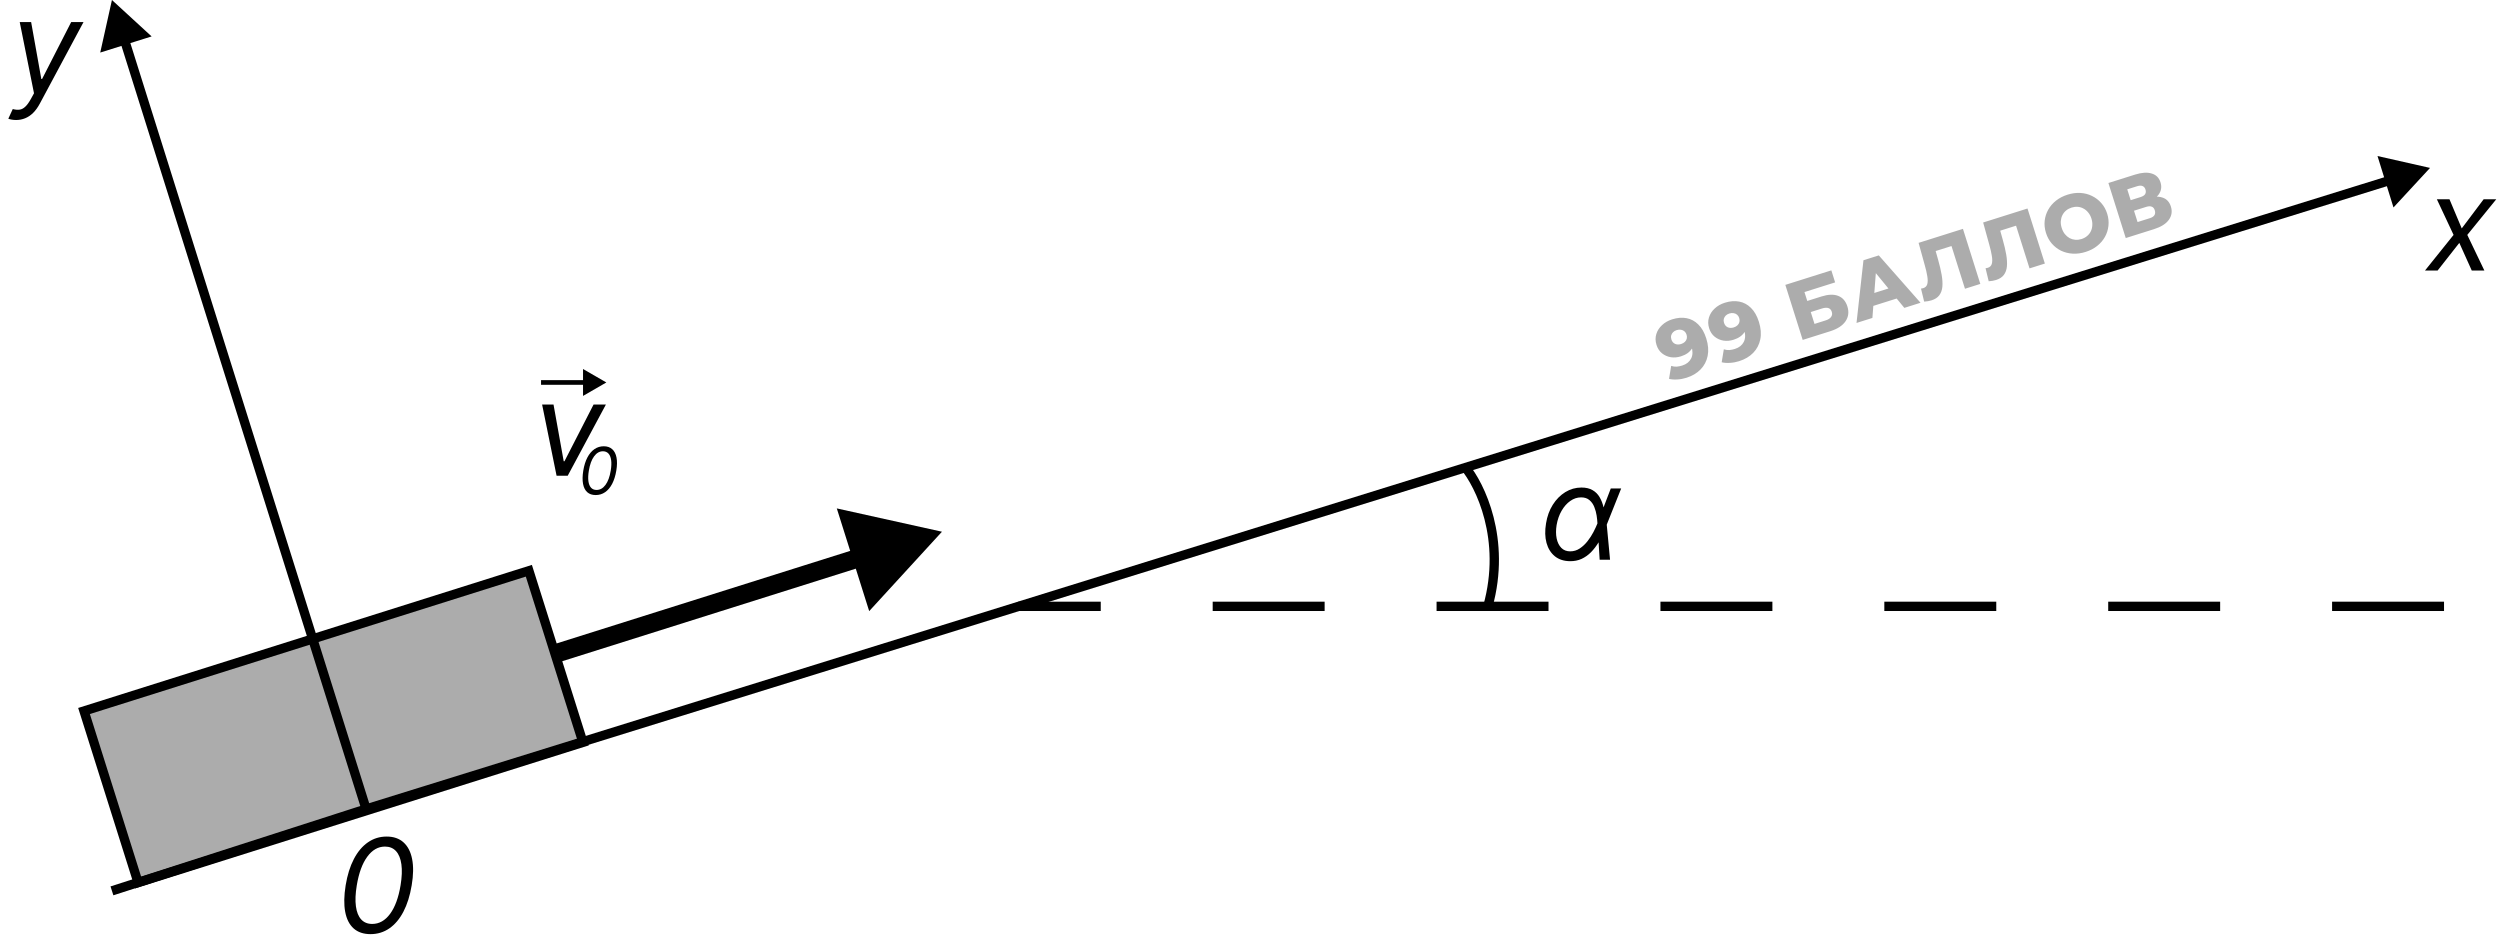 <svg width="268" height="101" viewBox="0 0 268 101" fill="none" xmlns="http://www.w3.org/2000/svg">
<path d="M100.978 57L89.704 54.501L93.177 65.513L100.978 57ZM49.301 74.342L92.695 60.66L92.093 58.753L48.699 72.435L49.301 74.342Z" fill="black"/>
<path d="M262 65H109.166" stroke="black" stroke-dasharray="12 12"/>
<path d="M157 50C158.667 52 161.5 57.8 159.5 65" stroke="black"/>
<path d="M14.807 94.614L9.007 76.219L56.693 61.184L62.493 79.579L14.807 94.614Z" fill="#ACACAC" stroke="black"/>
<path d="M260.5 18L254.869 16.726L256.581 22.24L260.5 18ZM12 0L10.745 5.635L16.253 3.905L12 0ZM256.054 18.857L39.1 86.249L39.396 87.204L256.351 19.812L256.054 18.857ZM39.095 86.25L11.847 95.024L12.153 95.976L39.401 87.202L39.095 86.25ZM39.725 86.576L13.826 4.143L12.872 4.443L38.771 86.876L39.725 86.576Z" fill="black"/>
<path d="M179.253 34.234C179.81 34.058 180.325 34.017 180.799 34.108C181.278 34.198 181.698 34.424 182.06 34.786C182.425 35.14 182.708 35.638 182.91 36.279C183.127 36.964 183.176 37.591 183.059 38.16C182.945 38.721 182.692 39.202 182.3 39.604C181.913 40.004 181.408 40.302 180.784 40.499C180.458 40.602 180.131 40.662 179.802 40.679C179.476 40.701 179.182 40.68 178.92 40.614L179.149 39.225C179.355 39.29 179.555 39.317 179.749 39.305C179.947 39.286 180.142 39.246 180.333 39.186C180.788 39.043 181.107 38.791 181.29 38.43C181.473 38.07 181.481 37.625 181.315 37.097C181.285 37.001 181.254 36.903 181.222 36.802C181.188 36.695 181.146 36.591 181.095 36.489L181.617 36.705C181.582 36.945 181.505 37.16 181.386 37.352C181.267 37.544 181.11 37.711 180.914 37.854C180.718 37.996 180.479 38.111 180.198 38.2C179.827 38.317 179.463 38.348 179.106 38.294C178.753 38.232 178.44 38.093 178.168 37.876C177.894 37.653 177.697 37.354 177.579 36.977C177.449 36.567 177.442 36.18 177.556 35.816C177.668 35.447 177.873 35.127 178.17 34.854C178.465 34.575 178.826 34.368 179.253 34.234ZM179.738 35.388C179.58 35.438 179.452 35.512 179.354 35.611C179.255 35.71 179.187 35.827 179.15 35.963C179.116 36.091 179.124 36.233 179.173 36.391C179.244 36.616 179.374 36.773 179.563 36.861C179.757 36.948 179.975 36.954 180.217 36.878C180.38 36.826 180.513 36.75 180.617 36.649C180.722 36.548 180.79 36.431 180.822 36.298C180.854 36.164 180.846 36.021 180.798 35.87C180.752 35.723 180.678 35.608 180.577 35.522C180.474 35.431 180.351 35.374 180.208 35.351C180.063 35.322 179.906 35.335 179.738 35.388ZM184.897 32.454C185.453 32.279 185.969 32.237 186.442 32.329C186.922 32.419 187.342 32.644 187.703 33.006C188.069 33.361 188.352 33.858 188.554 34.499C188.77 35.185 188.82 35.812 188.702 36.38C188.589 36.941 188.336 37.423 187.944 37.825C187.557 38.225 187.051 38.523 186.428 38.72C186.102 38.822 185.774 38.882 185.446 38.899C185.12 38.922 184.825 38.9 184.564 38.835L184.793 37.446C184.999 37.511 185.199 37.538 185.393 37.526C185.591 37.507 185.785 37.467 185.977 37.407C186.432 37.263 186.751 37.011 186.934 36.651C187.117 36.29 187.125 35.846 186.958 35.317C186.928 35.222 186.897 35.123 186.865 35.022C186.832 34.916 186.79 34.811 186.739 34.71L187.261 34.925C187.226 35.165 187.148 35.381 187.03 35.573C186.911 35.765 186.754 35.932 186.557 36.074C186.361 36.216 186.123 36.332 185.842 36.42C185.471 36.537 185.107 36.569 184.75 36.514C184.397 36.453 184.084 36.313 183.812 36.096C183.537 35.874 183.341 35.574 183.222 35.198C183.093 34.787 183.085 34.401 183.199 34.037C183.312 33.668 183.516 33.347 183.813 33.074C184.109 32.796 184.47 32.589 184.897 32.454ZM185.381 33.609C185.224 33.658 185.096 33.733 184.998 33.832C184.899 33.931 184.831 34.048 184.793 34.183C184.76 34.311 184.767 34.454 184.817 34.611C184.888 34.836 185.018 34.993 185.206 35.082C185.401 35.169 185.619 35.174 185.86 35.098C186.023 35.047 186.157 34.971 186.261 34.87C186.365 34.769 186.433 34.652 186.465 34.518C186.497 34.385 186.489 34.242 186.442 34.09C186.396 33.944 186.322 33.828 186.221 33.742C186.118 33.651 185.995 33.594 185.852 33.572C185.707 33.543 185.55 33.555 185.381 33.609ZM193.248 36.439L191.387 30.538L196.32 28.983L196.726 30.273L193.438 31.309L193.739 32.262L195.265 31.781C195.984 31.554 196.58 31.533 197.052 31.718C197.53 31.901 197.859 32.279 198.04 32.852C198.226 33.442 198.159 33.973 197.838 34.445C197.515 34.912 196.969 35.266 196.199 35.509L193.248 36.439ZM194.515 34.724L195.712 34.346C195.987 34.26 196.18 34.137 196.291 33.978C196.407 33.818 196.433 33.634 196.367 33.426C196.236 33.01 195.884 32.892 195.311 33.073L194.113 33.451L194.515 34.724ZM199.018 34.62L199.763 27.897L201.407 27.379L205.881 32.456L204.144 33.004L200.501 28.563L201.159 28.356L200.721 34.083L199.018 34.62ZM200.081 33.024L200.123 31.658L203.007 30.749L203.825 31.844L200.081 33.024ZM207.06 32.196C206.947 32.231 206.824 32.261 206.689 32.285C206.56 32.307 206.42 32.323 206.269 32.334L205.931 30.939C206.015 30.931 206.094 30.915 206.167 30.892C206.397 30.82 206.543 30.675 206.604 30.458C206.664 30.235 206.664 29.951 206.604 29.605C206.55 29.258 206.459 28.86 206.33 28.412L205.673 26.034L210.428 24.534L212.289 30.436L210.645 30.954L209.084 26.005L209.564 26.262L207.178 27.014L207.393 26.52L207.776 27.882C207.94 28.461 208.064 28.99 208.147 29.471C208.229 29.946 208.254 30.367 208.222 30.736C208.188 31.099 208.077 31.405 207.891 31.656C207.708 31.899 207.431 32.079 207.06 32.196ZM213.98 30.014C213.867 30.049 213.744 30.079 213.609 30.103C213.48 30.125 213.34 30.141 213.189 30.152L212.851 28.757C212.935 28.749 213.014 28.733 213.087 28.71C213.317 28.638 213.463 28.493 213.524 28.276C213.584 28.053 213.584 27.769 213.524 27.423C213.47 27.076 213.379 26.678 213.25 26.23L212.593 23.852L217.348 22.352L219.209 28.254L217.565 28.772L216.004 23.823L216.484 24.08L214.098 24.832L214.313 24.338L214.696 25.701C214.86 26.279 214.984 26.809 215.067 27.289C215.149 27.764 215.174 28.185 215.141 28.554C215.108 28.917 214.997 29.224 214.81 29.474C214.628 29.717 214.351 29.897 213.98 30.014ZM223.577 27.006C223.105 27.155 222.645 27.217 222.199 27.191C221.752 27.165 221.336 27.061 220.951 26.88C220.57 26.691 220.24 26.437 219.96 26.117C219.68 25.797 219.47 25.416 219.33 24.972C219.19 24.528 219.143 24.095 219.189 23.672C219.235 23.25 219.361 22.855 219.566 22.487C219.775 22.112 220.056 21.786 220.407 21.508C220.758 21.231 221.17 21.018 221.642 20.869C222.12 20.718 222.579 20.657 223.02 20.684C223.467 20.71 223.881 20.818 224.262 21.007C224.641 21.19 224.971 21.441 225.251 21.761C225.536 22.079 225.749 22.459 225.889 22.904C226.029 23.348 226.074 23.785 226.024 24.214C225.978 24.637 225.853 25.032 225.647 25.399C225.442 25.767 225.163 26.089 224.812 26.367C224.467 26.643 224.055 26.856 223.577 27.006ZM223.141 25.624C223.366 25.553 223.562 25.448 223.728 25.309C223.9 25.168 224.033 25.003 224.127 24.812C224.226 24.614 224.281 24.399 224.294 24.166C224.313 23.932 224.283 23.688 224.203 23.435C224.121 23.177 224.007 22.959 223.858 22.784C223.714 22.601 223.546 22.459 223.354 22.359C223.165 22.252 222.96 22.189 222.739 22.173C222.523 22.154 222.303 22.181 222.078 22.251C221.853 22.322 221.655 22.428 221.483 22.569C221.316 22.708 221.184 22.876 221.086 23.074C220.991 23.264 220.935 23.477 220.916 23.712C220.901 23.939 220.935 24.181 221.016 24.44C221.096 24.693 221.208 24.911 221.352 25.094C221.502 25.276 221.671 25.42 221.859 25.527C222.052 25.627 222.256 25.687 222.472 25.705C222.693 25.722 222.916 25.695 223.141 25.624ZM227.881 25.52L226.02 19.618L228.886 18.714C229.595 18.491 230.185 18.453 230.658 18.601C231.135 18.741 231.45 19.055 231.604 19.544C231.755 20.022 231.691 20.456 231.413 20.847C231.132 21.232 230.686 21.521 230.073 21.714L230.117 21.265C230.78 21.056 231.339 21.025 231.793 21.172C232.251 21.312 232.56 21.634 232.719 22.14C232.882 22.657 232.81 23.131 232.501 23.563C232.197 23.992 231.666 24.326 230.907 24.566L227.881 25.52ZM229.147 23.804L230.462 23.39C230.704 23.313 230.868 23.206 230.954 23.068C231.044 22.922 231.057 22.748 230.993 22.546C230.93 22.343 230.821 22.214 230.667 22.157C230.517 22.093 230.321 22.099 230.08 22.175L228.764 22.59L229.147 23.804ZM228.408 21.46L229.47 21.125C229.707 21.051 229.869 20.948 229.956 20.815C230.043 20.676 230.056 20.512 229.995 20.32C229.935 20.129 229.831 20.005 229.683 19.946C229.533 19.882 229.34 19.888 229.104 19.962L228.041 20.297L228.408 21.46Z" fill="#ACACAC"/>
<path d="M39.719 100.139C38.97 100.139 38.367 99.935 37.909 99.528C37.452 99.117 37.15 98.522 37.004 97.743C36.858 96.961 36.875 96.016 37.054 94.909C37.233 93.809 37.526 92.869 37.934 92.09C38.342 91.308 38.844 90.711 39.44 90.3C40.037 89.886 40.706 89.679 41.449 89.679C42.191 89.679 42.793 89.886 43.254 90.3C43.718 90.715 44.026 91.311 44.178 92.09C44.334 92.869 44.319 93.809 44.133 94.909C43.948 96.016 43.651 96.959 43.244 97.738C42.836 98.517 42.334 99.112 41.737 99.523C41.141 99.934 40.468 100.139 39.719 100.139ZM39.898 99.046C40.644 99.046 41.282 98.688 41.812 97.972C42.345 97.252 42.722 96.231 42.94 94.909C43.086 94.028 43.116 93.277 43.03 92.657C42.944 92.037 42.751 91.565 42.453 91.24C42.155 90.915 41.76 90.753 41.27 90.753C40.534 90.753 39.901 91.116 39.371 91.842C38.84 92.564 38.466 93.587 38.247 94.909C38.101 95.791 38.07 96.54 38.153 97.156C38.236 97.773 38.425 98.242 38.719 98.563C39.014 98.885 39.407 99.046 39.898 99.046Z" fill="black"/>
<path d="M168.301 60.159C167.652 60.153 167.111 59.977 166.68 59.632C166.253 59.284 165.955 58.807 165.786 58.2C165.62 57.59 165.603 56.891 165.736 56.102C165.855 55.353 166.095 54.69 166.457 54.114C166.821 53.537 167.269 53.084 167.799 52.756C168.333 52.428 168.911 52.264 169.534 52.264C170.011 52.264 170.407 52.357 170.722 52.543C171.04 52.725 171.292 52.977 171.478 53.298C171.667 53.617 171.808 53.981 171.901 54.392L172.378 54.352L172.239 56.202L172.597 60H171.483L171.244 56.082C171.234 55.854 171.206 55.584 171.16 55.272C171.113 54.961 171.031 54.656 170.911 54.357C170.795 54.059 170.623 53.812 170.394 53.617C170.169 53.418 169.869 53.318 169.494 53.318C169.083 53.318 168.697 53.446 168.336 53.701C167.975 53.953 167.665 54.303 167.406 54.75C167.148 55.194 166.969 55.705 166.869 56.281C166.783 56.818 166.785 57.3 166.874 57.728C166.964 58.152 167.131 58.489 167.376 58.737C167.622 58.983 167.937 59.105 168.321 59.105C168.699 59.105 169.044 59.001 169.355 58.792C169.667 58.583 169.945 58.321 170.19 58.006C170.436 57.691 170.644 57.368 170.817 57.037C170.989 56.702 171.125 56.41 171.224 56.162L172.676 52.364H173.79L172.259 56.202L171.761 58.071L171.384 58.111C171.138 58.522 170.863 58.883 170.558 59.195C170.253 59.503 169.914 59.743 169.539 59.916C169.165 60.084 168.752 60.166 168.301 60.159Z" fill="black"/>
<path d="M262.585 21.364L263.898 24.486L266.244 21.364H267.597L264.494 25.182L266.324 29H264.972L263.639 26.037L261.312 29H259.96L263.023 25.182L261.233 21.364H262.585Z" fill="black"/>
<path d="M1.726 12.864C1.527 12.864 1.351 12.847 1.199 12.814C1.05 12.784 0.947 12.754 0.891 12.724L1.368 11.69C1.64 11.763 1.882 11.785 2.094 11.755C2.309 11.729 2.513 11.624 2.705 11.442C2.901 11.263 3.105 10.981 3.317 10.597L3.645 10L2.114 2.364H3.337L4.43 8.469H4.51L7.632 2.364H8.955L4.271 11.104C4.053 11.511 3.812 11.845 3.55 12.103C3.289 12.361 3.005 12.552 2.7 12.675C2.395 12.801 2.071 12.864 1.726 12.864Z" fill="black"/>
<path d="M64.954 43.364L60.858 51H59.665L58.114 43.364H59.337L60.43 49.449H60.51L63.632 43.364H64.954Z" fill="black"/>
<path d="M63.859 53.07C63.485 53.07 63.183 52.968 62.955 52.764C62.726 52.558 62.575 52.261 62.502 51.871C62.429 51.48 62.438 51.008 62.527 50.455C62.617 49.904 62.763 49.434 62.967 49.045C63.171 48.654 63.422 48.356 63.72 48.15C64.019 47.943 64.353 47.84 64.724 47.84C65.096 47.84 65.396 47.943 65.627 48.15C65.859 48.357 66.013 48.656 66.089 49.045C66.167 49.434 66.16 49.904 66.067 50.455C65.974 51.008 65.826 51.48 65.622 51.869C65.418 52.258 65.167 52.556 64.869 52.761C64.57 52.967 64.234 53.07 63.859 53.07ZM63.949 52.523C64.322 52.523 64.641 52.344 64.906 51.986C65.173 51.626 65.361 51.116 65.47 50.455C65.543 50.014 65.558 49.638 65.515 49.328C65.472 49.019 65.376 48.782 65.227 48.62C65.077 48.458 64.88 48.376 64.635 48.376C64.267 48.376 63.95 48.558 63.685 48.921C63.42 49.282 63.233 49.793 63.124 50.455C63.051 50.895 63.035 51.27 63.076 51.578C63.118 51.886 63.212 52.121 63.36 52.282C63.507 52.442 63.704 52.523 63.949 52.523Z" fill="black"/>
<path d="M65 41L62.5 39.557V42.443L65 41ZM58 41.25H62.75V40.75H58V41.25Z" fill="black"/>
</svg>
